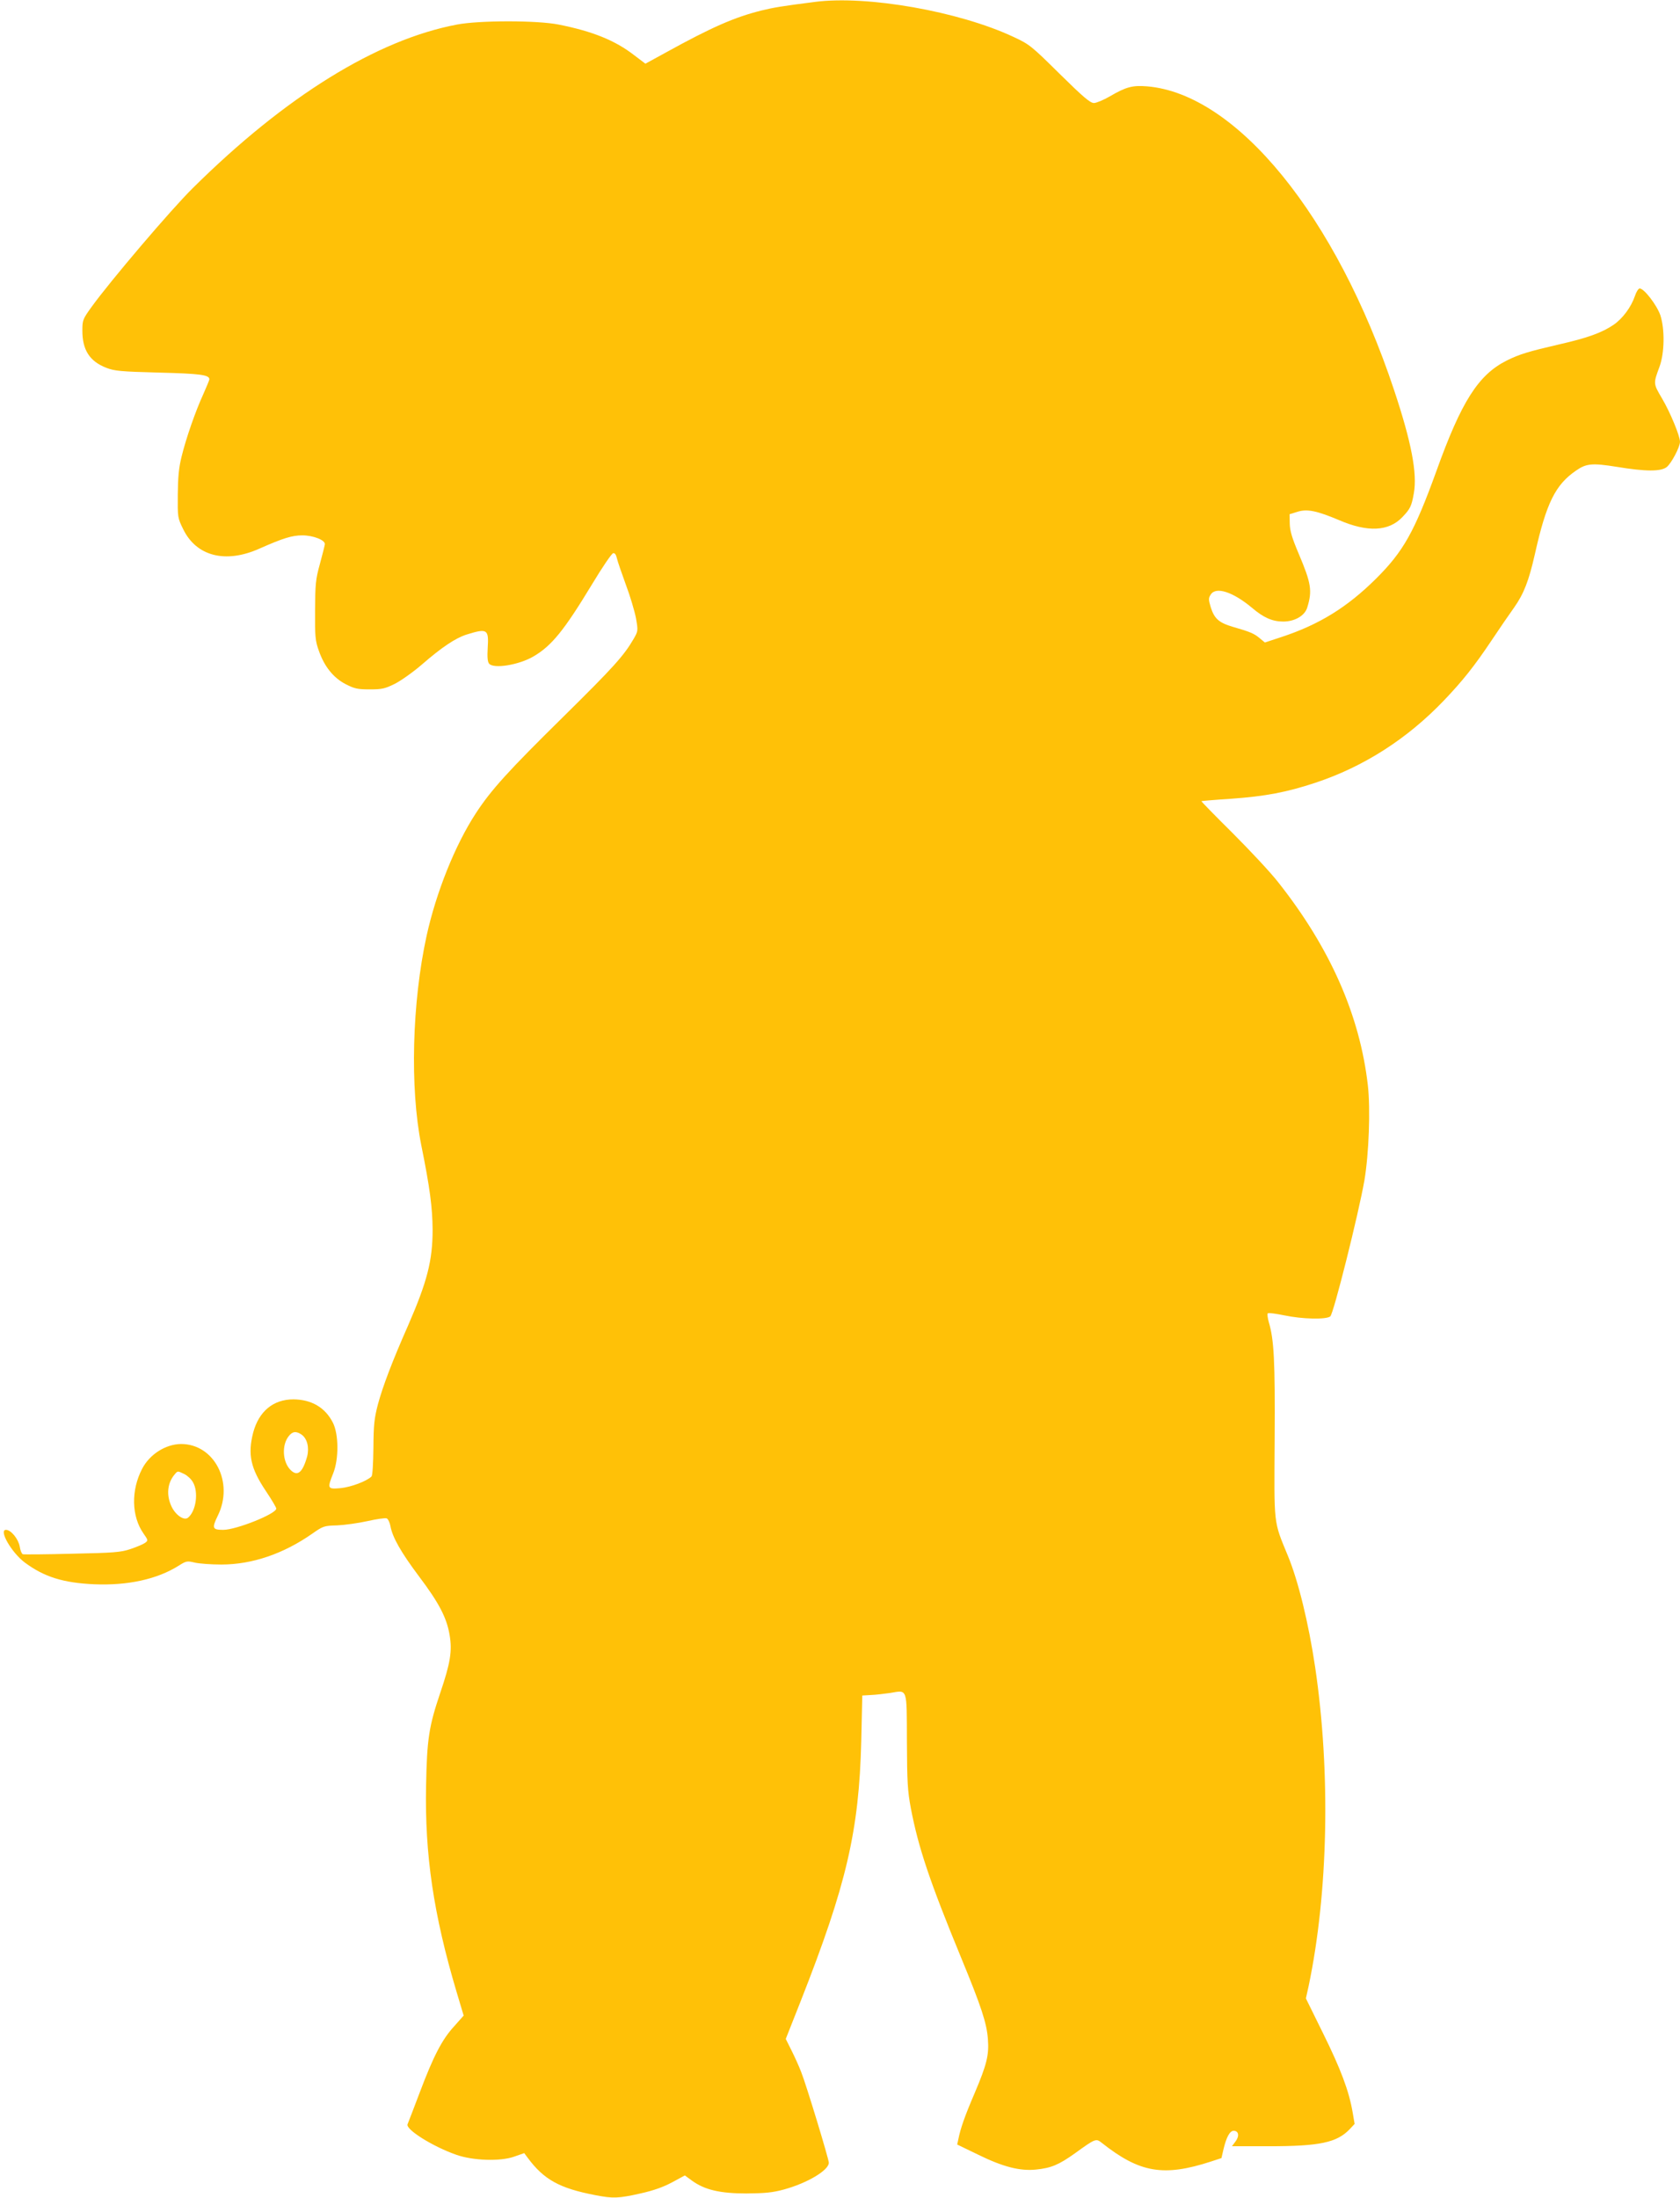 <?xml version="1.0" standalone="no"?>
<!DOCTYPE svg PUBLIC "-//W3C//DTD SVG 20010904//EN"
 "http://www.w3.org/TR/2001/REC-SVG-20010904/DTD/svg10.dtd">
<svg version="1.0" xmlns="http://www.w3.org/2000/svg"
 width="979pt" height="1280pt" viewBox="0 0 979 1280"
 preserveAspectRatio="xMidYMid meet">
<g transform="translate(0,1280) scale(0.1,-0.1)"
fill="#ffc107" stroke="none">
<path d="M4750 12789 c-197 -25 -242 -33 -312 -50 -157 -39 -290 -97 -560
-246 l-117 -64 -66 50 c-111 86 -243 139 -440 178 -125 25 -461 25 -592 0
-466 -88 -1000 -418 -1539 -952 -129 -127 -484 -545 -590 -692 -52 -72 -54
-78 -54 -139 0 -112 42 -178 139 -216 50 -19 83 -22 306 -28 240 -6 295 -13
295 -39 0 -5 -16 -43 -35 -86 -46 -100 -101 -258 -127 -365 -16 -64 -21 -119
-22 -220 -1 -134 -1 -136 32 -203 77 -157 246 -200 442 -113 140 62 192 78
252 78 64 0 134 -28 131 -52 -1 -8 -14 -60 -29 -115 -25 -90 -27 -117 -28
-270 -1 -152 1 -177 22 -235 32 -92 85 -158 157 -195 51 -26 69 -30 140 -30
71 0 88 4 145 32 36 18 108 69 160 114 114 99 195 153 258 173 122 38 131 32
124 -78 -3 -52 -1 -80 8 -91 26 -32 174 -8 259 42 106 62 178 151 341 420 59
98 114 179 123 181 10 2 17 -8 22 -30 4 -18 28 -87 52 -153 25 -66 51 -154 59
-195 13 -74 12 -76 -13 -120 -58 -100 -119 -167 -411 -455 -320 -315 -421
-426 -510 -563 -120 -184 -230 -458 -286 -712 -85 -389 -98 -885 -31 -1220 50
-247 65 -363 66 -491 0 -180 -31 -302 -143 -559 -93 -210 -148 -356 -176 -460
-21 -81 -25 -117 -26 -252 -1 -90 -5 -161 -11 -167 -28 -28 -120 -62 -180 -68
-77 -7 -79 -3 -43 87 33 83 32 227 -2 294 -45 89 -125 135 -230 136 -118 0
-202 -70 -235 -195 -32 -126 -15 -206 75 -340 33 -49 60 -95 60 -101 0 -31
-234 -124 -309 -124 -64 0 -67 10 -32 82 96 194 -20 418 -214 418 -90 -1 -183
-60 -227 -145 -65 -125 -62 -276 8 -376 28 -40 28 -41 9 -55 -11 -8 -49 -24
-85 -36 -57 -19 -98 -22 -340 -27 -151 -4 -280 -5 -287 -3 -6 2 -15 22 -18 45
-8 44 -51 97 -80 97 -44 0 32 -132 109 -190 113 -84 224 -119 406 -127 195 -8
365 29 491 108 44 28 49 29 95 18 27 -6 96 -11 154 -11 180 0 363 63 530 180
63 44 68 46 145 48 44 2 123 13 177 25 53 12 103 19 111 16 8 -3 18 -23 22
-44 12 -67 62 -154 166 -293 117 -155 162 -241 179 -342 16 -93 5 -163 -55
-339 -65 -193 -77 -266 -82 -539 -8 -402 43 -749 178 -1202 l41 -137 -55 -62
c-71 -77 -121 -174 -201 -386 -35 -92 -67 -176 -71 -185 -12 -30 147 -130 285
-178 97 -34 255 -39 335 -11 l60 21 20 -27 c95 -128 186 -178 395 -218 102
-20 134 -19 262 10 77 17 135 38 185 65 l74 40 41 -30 c74 -54 164 -75 318
-75 108 1 152 5 218 23 136 37 262 112 262 156 0 21 -132 456 -161 528 -11 29
-36 85 -55 123 l-35 70 87 220 c267 678 340 991 353 1515 l6 265 50 3 c28 1
78 7 113 12 102 17 96 34 97 -282 1 -238 4 -288 23 -390 44 -229 109 -424 295
-875 115 -279 147 -375 154 -469 7 -92 -6 -147 -77 -314 -58 -135 -83 -207
-95 -268 l-7 -32 124 -60 c145 -71 242 -95 334 -86 90 9 134 28 227 94 120 87
124 88 156 63 222 -176 361 -200 638 -110 l61 20 12 52 c17 71 37 107 59 107
29 0 35 -30 11 -62 l-21 -28 215 0 c296 0 396 21 471 99 l29 31 -12 70 c-21
122 -69 250 -172 458 l-100 203 16 72 c114 543 129 1243 38 1857 -38 255 -98
502 -159 649 -85 207 -80 169 -77 681 3 456 -4 579 -34 679 -7 25 -10 49 -6
52 4 4 48 -2 97 -12 104 -22 243 -25 267 -6 19 14 165 598 199 792 26 154 36
415 20 555 -47 408 -220 799 -521 1180 -45 58 -166 187 -267 288 -102 101
-183 184 -182 186 2 1 81 8 174 14 198 14 324 38 490 93 281 93 535 255 750
480 107 112 176 198 277 349 46 69 105 155 131 191 57 81 86 155 122 314 66
295 119 402 239 484 60 42 94 45 238 22 169 -28 257 -28 291 -1 27 22 77 116
77 147 0 34 -57 172 -105 253 -51 87 -51 85 -14 185 29 80 31 216 5 298 -20
59 -95 157 -121 157 -7 0 -20 -20 -28 -45 -22 -64 -71 -130 -123 -166 -69 -47
-152 -77 -319 -115 -177 -41 -231 -57 -305 -94 -165 -83 -264 -238 -410 -645
-128 -353 -192 -467 -351 -625 -168 -167 -332 -268 -551 -340 l-97 -32 -29 24
c-33 28 -56 38 -157 67 -82 24 -109 48 -130 116 -13 44 -13 52 1 73 31 47 130
14 240 -78 67 -57 118 -80 182 -80 67 0 126 34 140 82 30 97 23 141 -49 311
-40 94 -52 135 -53 177 l-1 55 45 14 c57 18 112 7 245 -49 165 -71 288 -65
367 18 46 48 54 64 67 139 21 115 -14 298 -115 601 -336 1011 -917 1725 -1439
1769 -85 7 -123 -3 -217 -58 -36 -21 -79 -39 -93 -39 -22 0 -63 35 -200 170
-166 164 -176 172 -271 216 -317 148 -851 242 -1154 203z m-2993 -8344 c33
-23 46 -75 33 -127 -27 -97 -58 -121 -100 -76 -44 48 -48 142 -8 193 22 29 44
31 75 10z m-683 -230 c18 -9 40 -29 50 -47 34 -57 19 -168 -28 -207 -23 -19
-72 14 -96 64 -32 67 -25 138 18 188 18 21 16 21 56 2z"/>
</g>
</svg>
